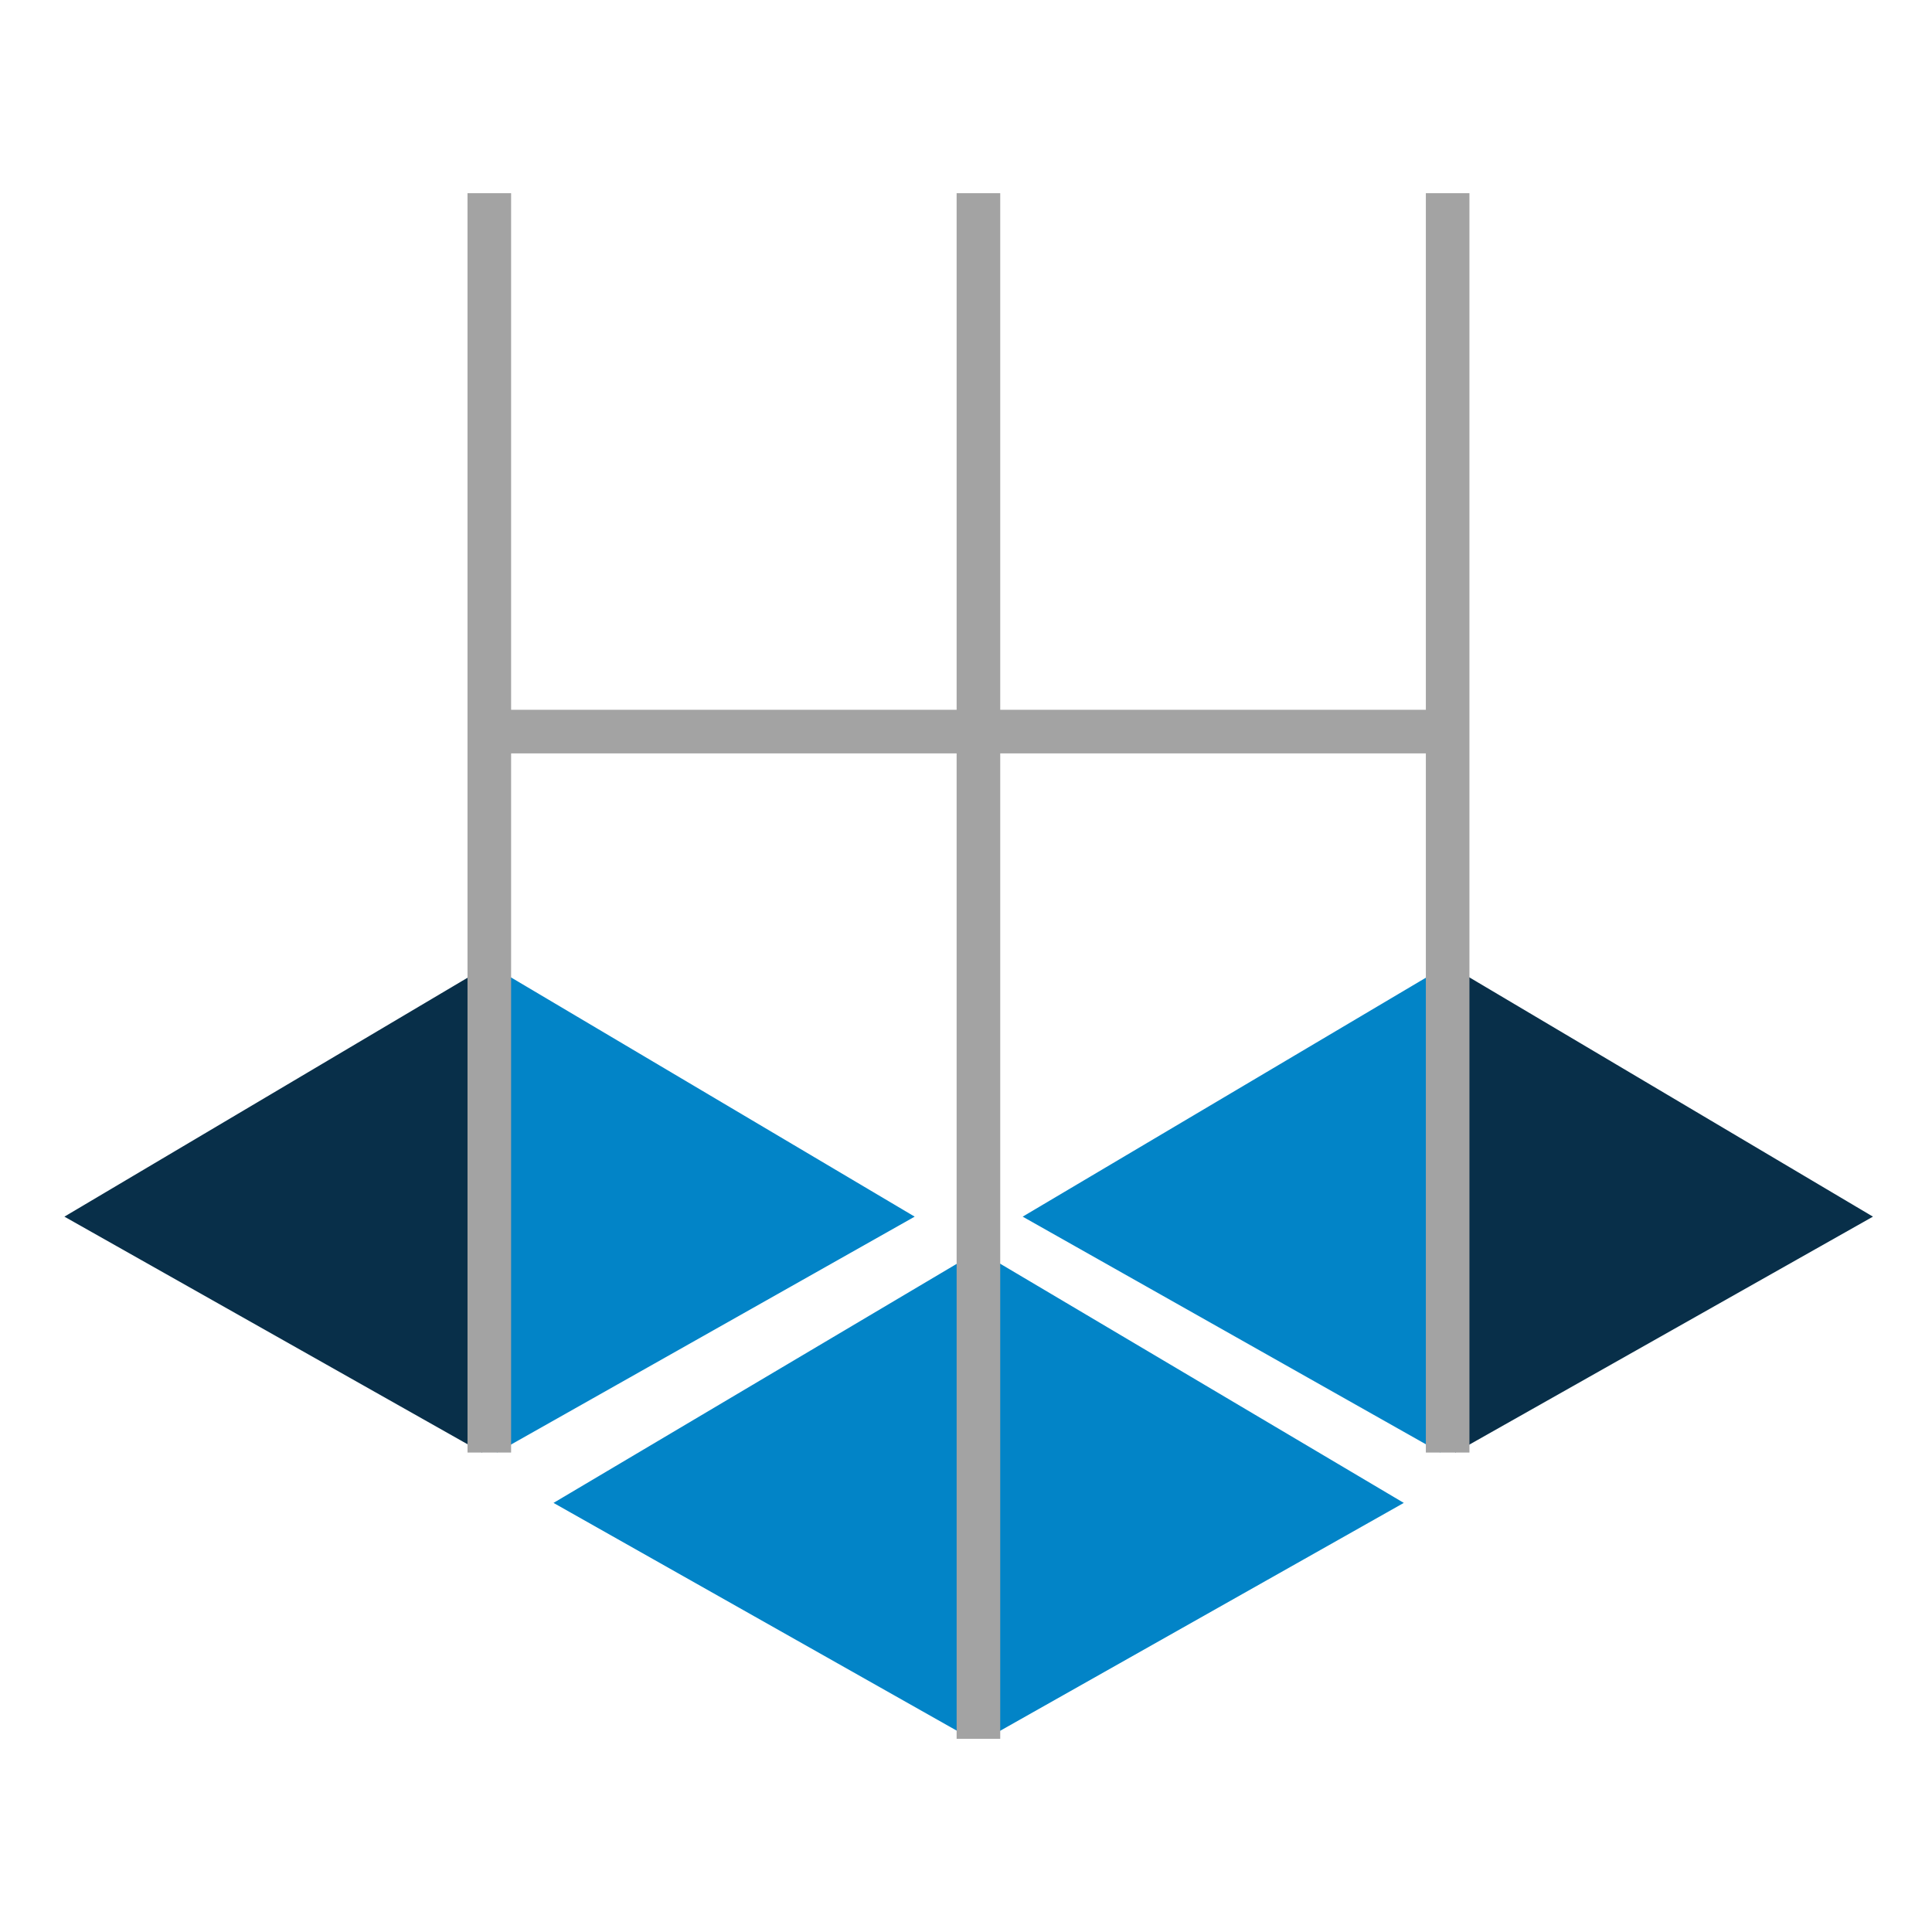 <svg xmlns="http://www.w3.org/2000/svg" width="30" height="30" fill="none"><path fill="#fff" d="M0 0h30v30H0z"/><path fill="#082F49" d="M7.488 15.047 1 18.892l6.488 3.663z"/><path fill="#0284C7" d="m7.715 15.047 6.488 3.845-6.488 3.663z"/><path stroke="#A3A3A3" stroke-miterlimit="10" stroke-width=".677" d="M7.598 22.555V3M22.479 11.36H7.488"/><path fill="#0284C7" d="m22.368 15.047-6.488 3.845 6.488 3.663z"/><path fill="#082F49" d="m22.598 15.047 6.485 3.845-6.485 3.663z"/><path stroke="#A3A3A3" stroke-miterlimit="10" stroke-width=".677" d="M22.479 22.555V3"/><path fill="#0284C7" d="m15.08 19.492-6.485 3.845L15.08 27zM15.31 19.492l6.488 3.845L15.31 27z"/><path stroke="#A3A3A3" stroke-miterlimit="10" stroke-width=".677" d="M15.193 27V3"/></svg>